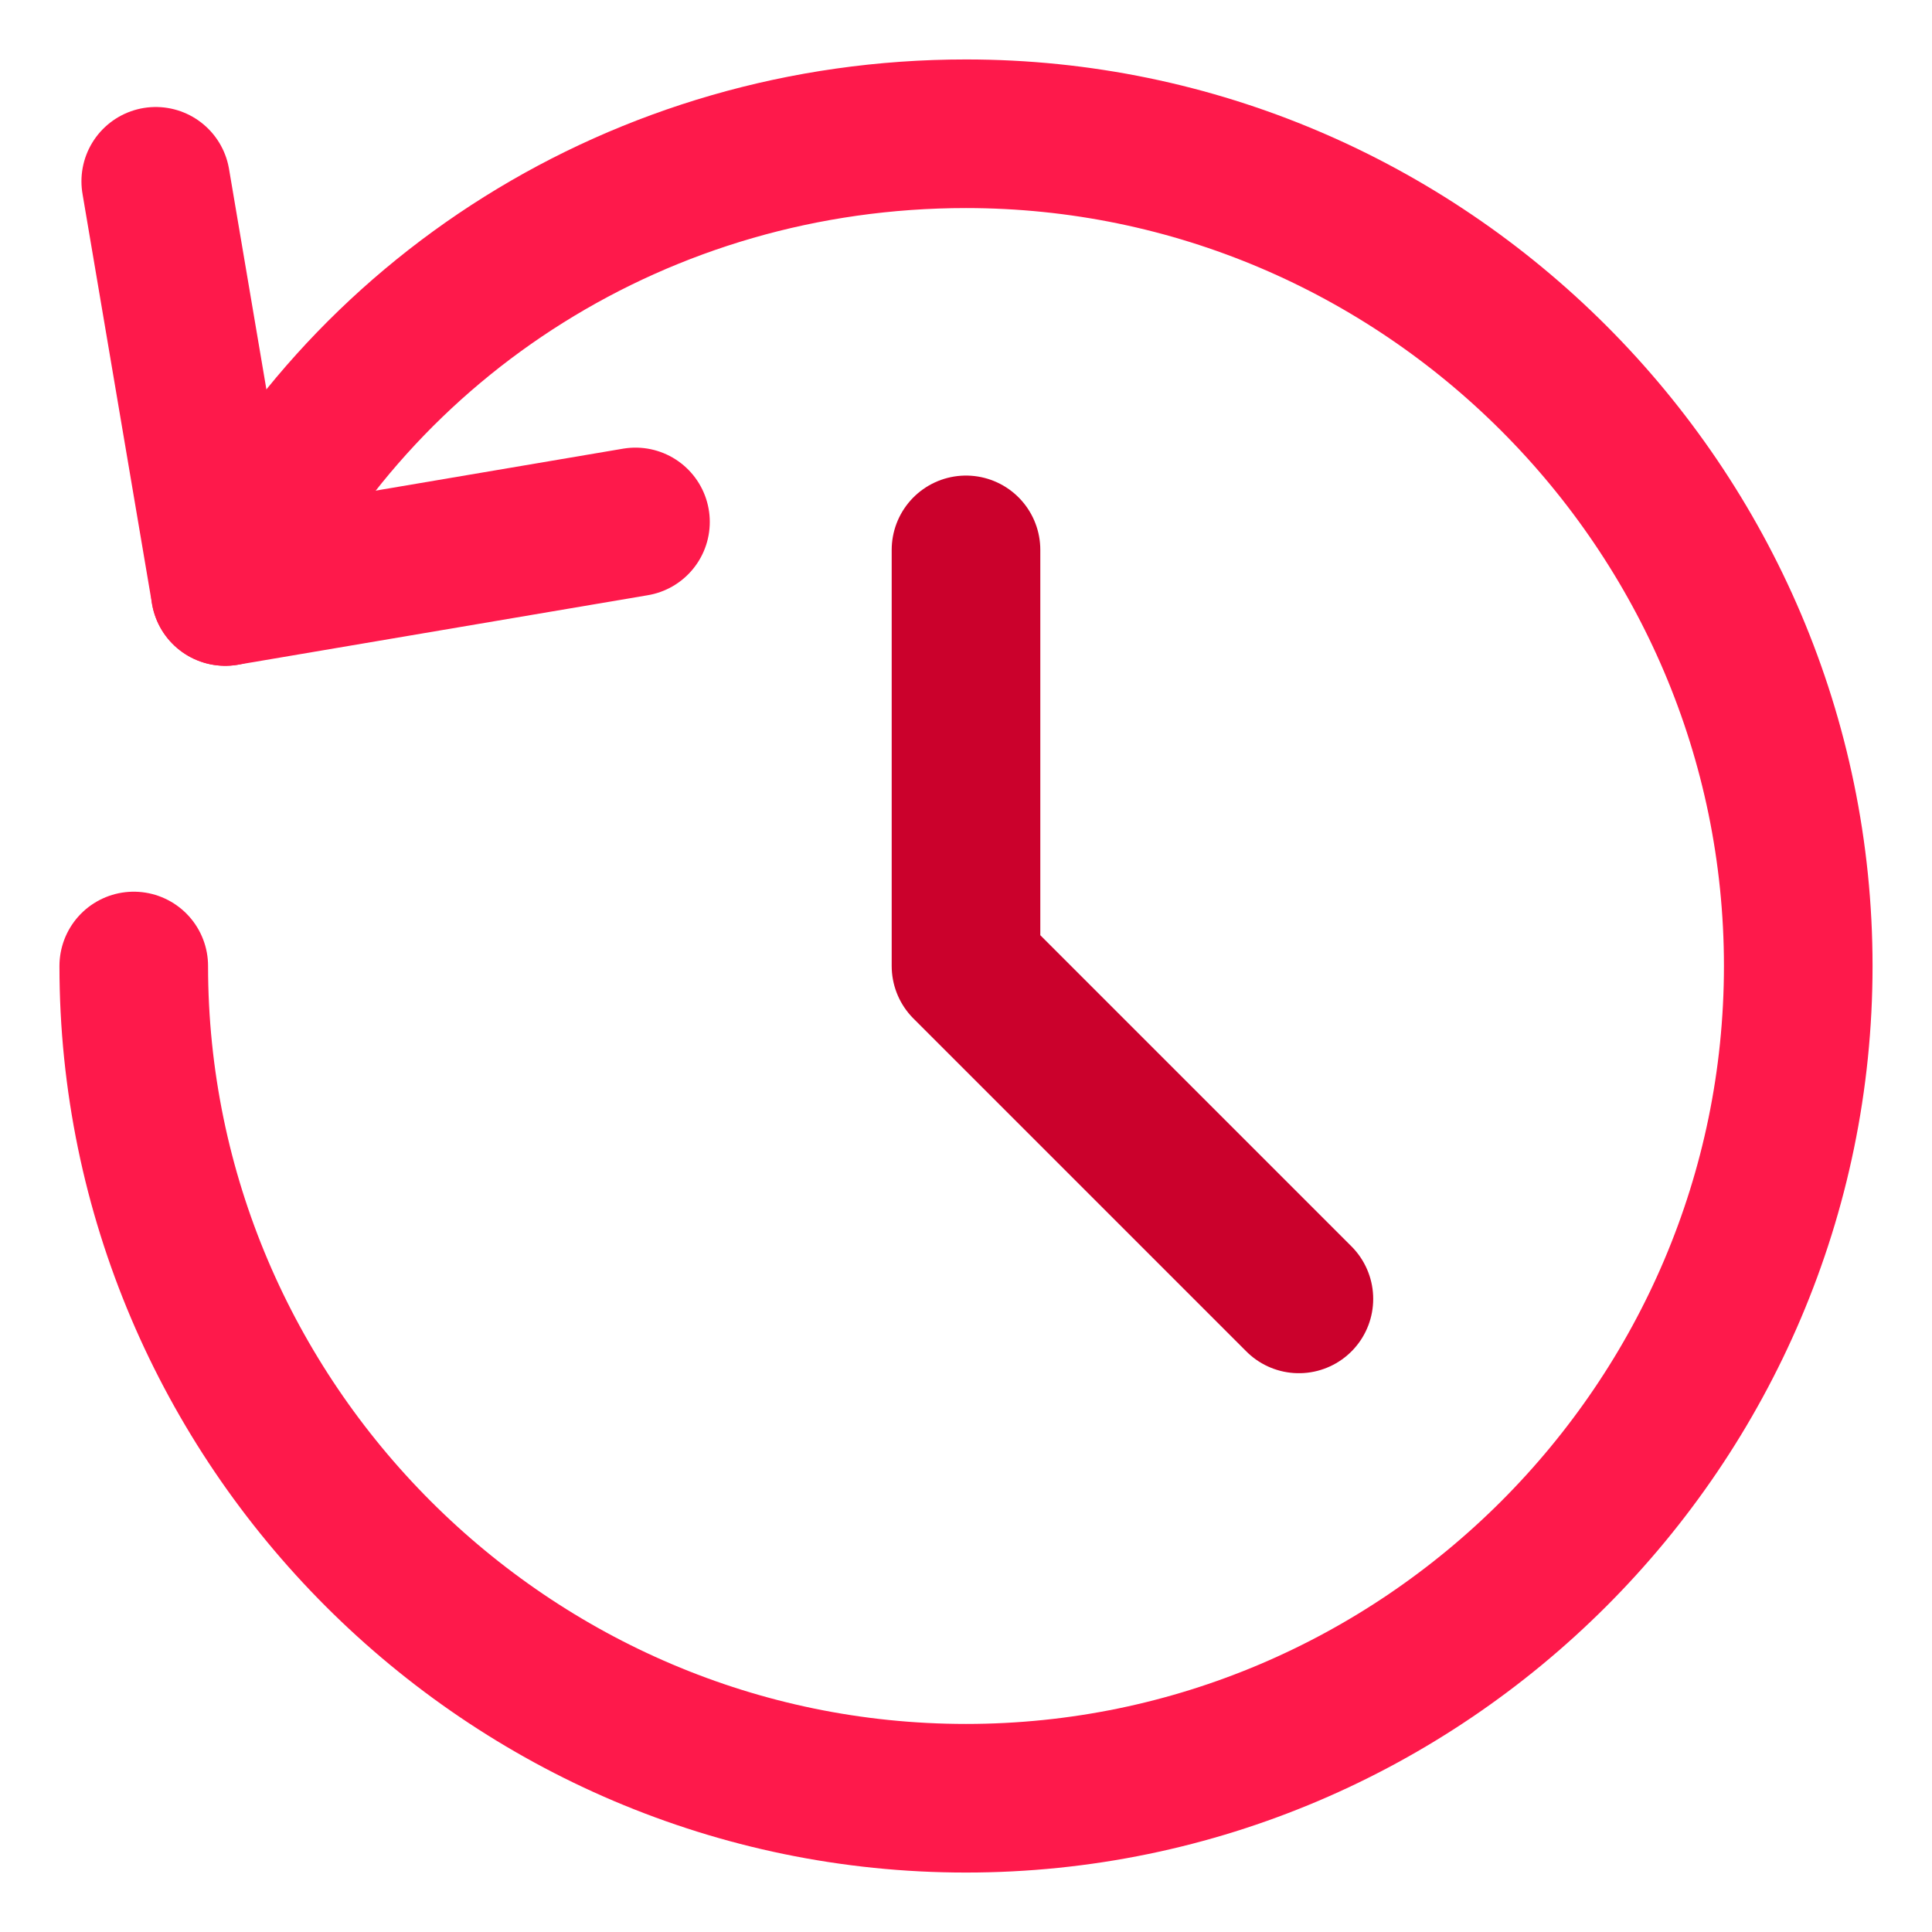 <svg xmlns="http://www.w3.org/2000/svg" width="26" height="26" fill="none" stroke-linecap="round" stroke-linejoin="round" stroke-width="2"><path stroke="#cb012c" d="M13 7.4V13l4.48 4.48"/><g stroke="#fe194b"><path d="M1.8 13c0 6.16 5.04 11.2 11.2 11.2S24.2 19.16 24.2 13 19.16 1.8 13 1.8c-4.368 0-8.176 2.464-9.968 6.16"/><path d="M2.096 2.44l.936 5.52 5.52-.936"/></g></svg>
